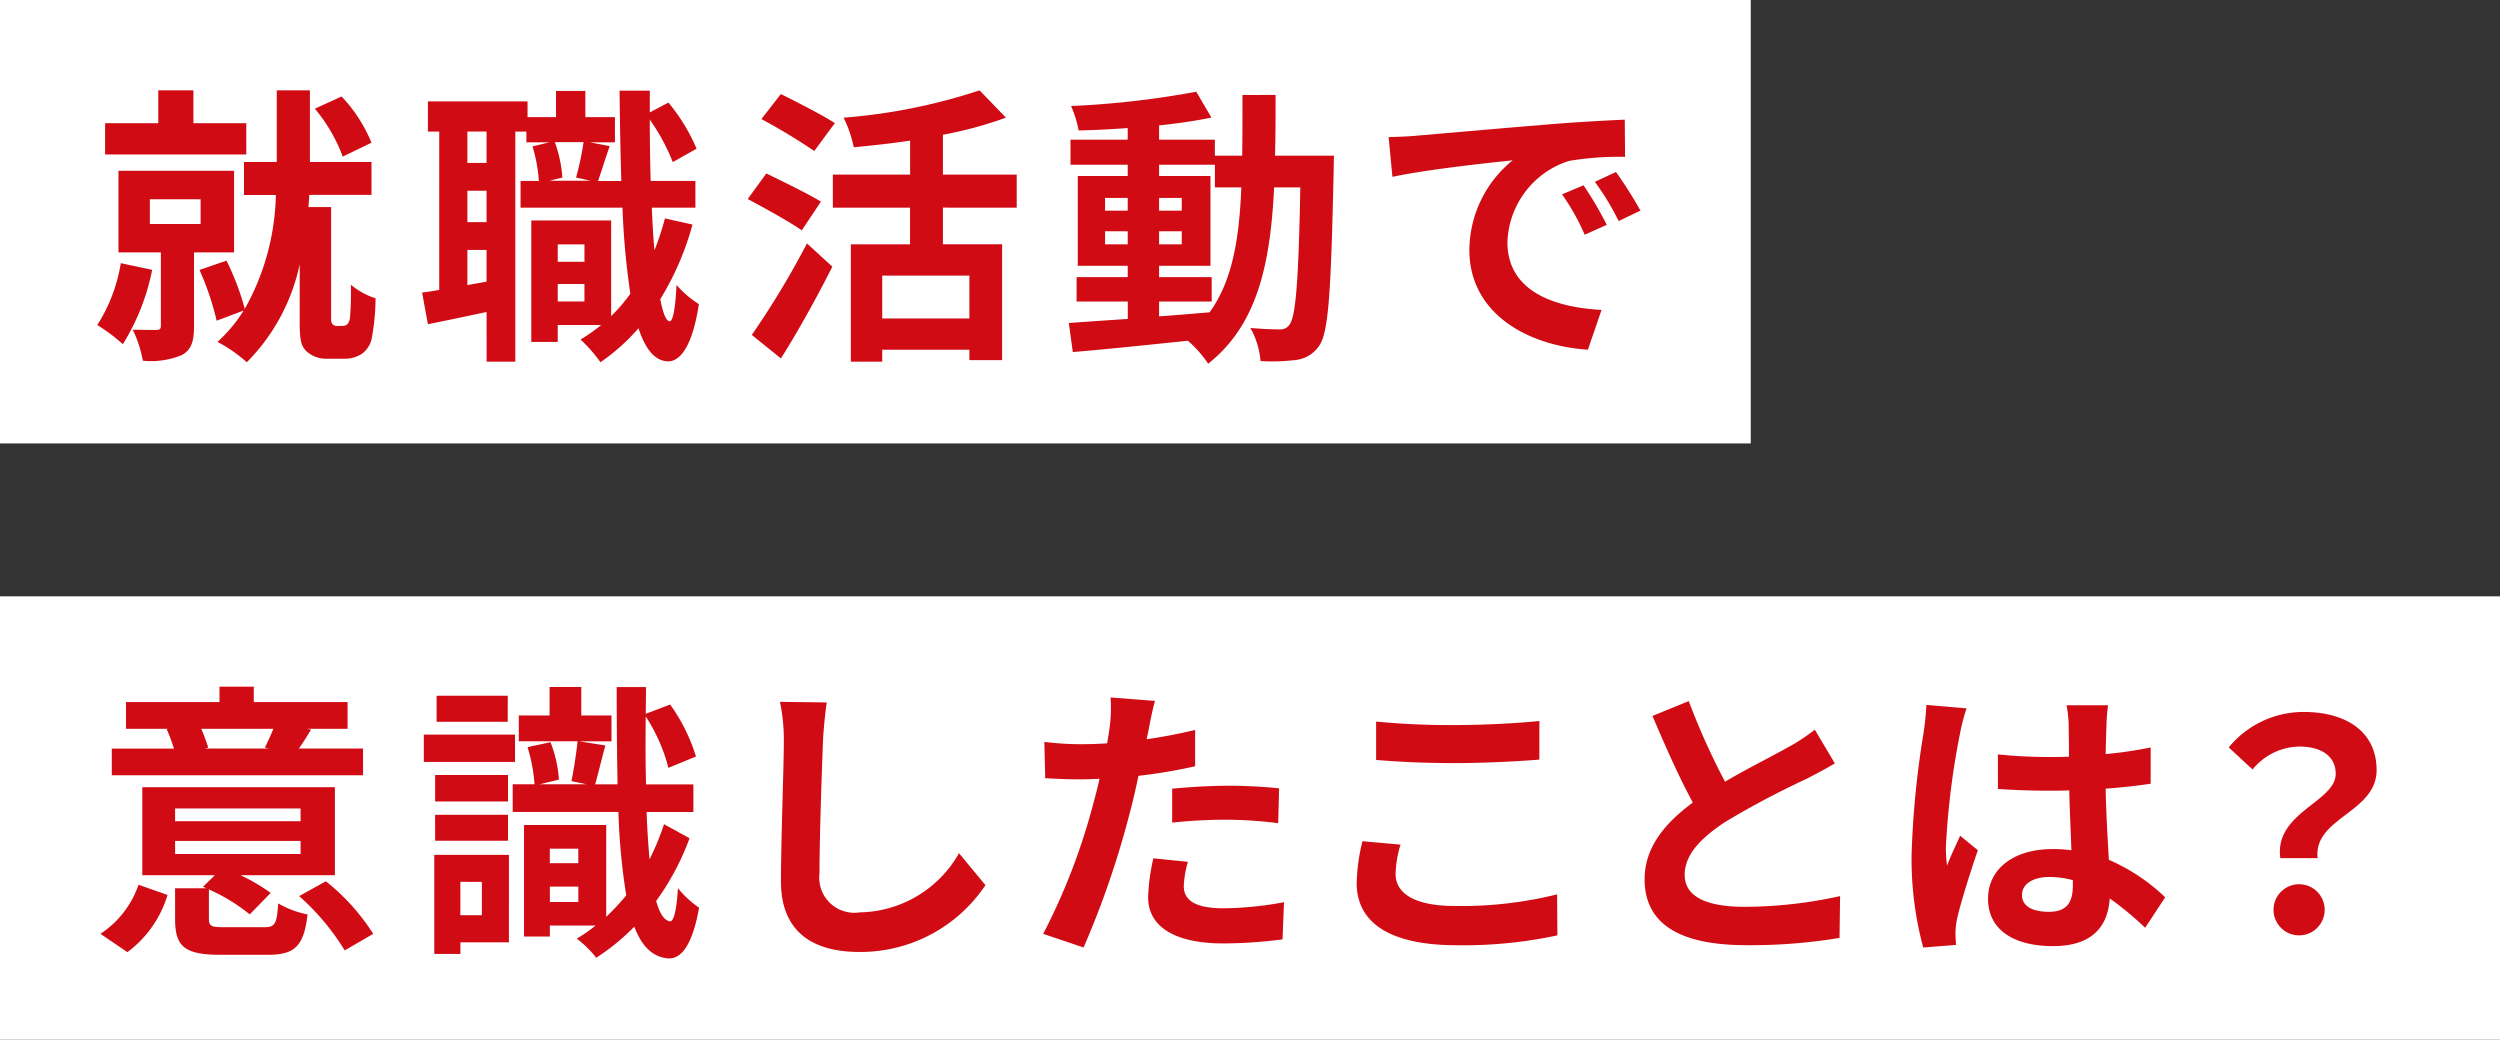 <svg xmlns="http://www.w3.org/2000/svg" width="118.254" height="49.182" viewBox="0 0 118.254 49.182">
  <rect x="0" y="0" width="118.254" height="49.182" fill="#333333" stroke="none"/>
  <g id="アートワーク_9" data-name="アートワーク 9" transform="translate(59.127 24.591)">
    <g id="グループ_1464" data-name="グループ 1464" transform="translate(-59.127 -24.591)">
      <rect id="長方形_10" data-name="長方形 10" width="82.814" height="20.975" fill="#fff"/>
      <g id="グループ_1462" data-name="グループ 1462" transform="translate(4.601 4.274)">
        <path id="パス_7392" data-name="パス 7392" d="M8.958,14.4A10.515,10.515,0,0,1,7.57,17.918a8.167,8.167,0,0,0-1.209-.907,7.711,7.711,0,0,0,1.113-2.927Zm4.452-5.456H6.732V7.462H9.247V5.91h1.662V7.462h2.5Zm-2.473,4.63v3.518c0,.688-.124,1.1-.591,1.346a3.849,3.849,0,0,1-1.827.261,5.768,5.768,0,0,0-.481-1.469c.453.013.961.013,1.112.013s.22-.041.22-.192V13.576H7.364V9.715h5.469v3.861ZM8.848,12.23h2.4V11.062h-2.4Zm9.11,4.823a.323.323,0,0,0,.234-.082.574.574,0,0,0,.124-.317,14.936,14.936,0,0,0,.041-1.552,3.441,3.441,0,0,0,1.168.645,10.859,10.859,0,0,1-.179,1.883,1.191,1.191,0,0,1-.467.741,1.469,1.469,0,0,1-.838.233h-.8a1.372,1.372,0,0,1-.989-.357c-.247-.247-.316-.508-.316-1.387V14.14a9.319,9.319,0,0,1-2.5,4.63,7.126,7.126,0,0,0-1.388-.962,7,7,0,0,0,1.237-1.483l-1.278.48a13.04,13.04,0,0,0-.811-2.4l1.277-.44a12.335,12.335,0,0,1,.866,2.28,11.479,11.479,0,0,0,1.47-5.386H13.3V9.3h1.552V5.91h1.567V9.3h2.913v1.553h-2.94l-.041.577h1.072V16.75a.334.334,0,0,0,.054.206.273.273,0,0,0,.221.1Zm.014-8.009a7.671,7.671,0,0,0-1.319-2.267L17.916,6.2a7.017,7.017,0,0,1,1.415,2.186Z" transform="translate(-6.361 -5.91)" fill="#d00b13"/>
        <path id="パス_7393" data-name="パス 7393" d="M40.395,12.263a13.531,13.531,0,0,1-1.525,3.53c.124.66.275,1.031.44,1.044s.274-.631.329-1.716a4.8,4.8,0,0,0,1.058.907c-.344,2.225-.989,2.706-1.457,2.706-.618-.014-1.072-.563-1.4-1.567a9.469,9.469,0,0,1-1.8,1.608A7.348,7.348,0,0,0,35.1,17.7a8.269,8.269,0,0,0,.976-.686H34.02v.8H32.769V12.07h3.778v4.52a7.378,7.378,0,0,0,.907-1.057,36.347,36.347,0,0,1-.371-4.068H32.261V10.2h.866a7.382,7.382,0,0,0-.3-1.635l.8-.192H32.536V7.866h-.522V18.747h-1.36V16.4c-.976.206-1.951.412-2.775.578l-.275-1.5c.247-.028.522-.069.811-.124V7.866h-.536V6.436h4.713V7.18h1.346V5.942h1.388V7.18h1.4V8.374H35.544l.934.178c-.206.592-.4,1.209-.55,1.65h1.1c-.041-1.3-.069-2.748-.082-4.273h1.429v1.03l.879-.467a8.646,8.646,0,0,1,1.333,2.185l-1.126.631A9.437,9.437,0,0,0,38.375,7.3c0,1.017.014,1.979.041,2.9h2.116v1.263H38.471q.041,1.094.124,2.02a12.915,12.915,0,0,0,.495-1.511Zm-9.742-4.4h-.907V9.349h.907Zm0,2.8h-.907v1.485h.907Zm0,4.3v-1.5h-.907v1.663Zm3.229-6.6a6.153,6.153,0,0,1,.357,1.677l-.618.151h1.965l-.7-.151a14.02,14.02,0,0,0,.357-1.677ZM34.02,13.2v.825h1.264V13.2ZM35.283,15.9v-.825H34.02V15.9Z" transform="translate(-12.239 -5.915)" fill="#d00b13"/>
        <path id="パス_7394" data-name="パス 7394" d="M51.458,12.532c-.563-.4-1.745-1.044-2.556-1.483l.879-1.209c.756.37,1.979.962,2.583,1.332Zm-2.364,4.947a40.572,40.572,0,0,0,2.61-4.329l1.2,1.1c-.728,1.442-1.593,3.009-2.432,4.341Zm2.954-8.7a28.144,28.144,0,0,0-2.5-1.511l.921-1.183c.77.385,1.964.99,2.555,1.374Zm6.087,2.678v1.732h2.8v5.482H59.386V18.18H55.264v.562H53.78v-5.55h2.8V11.46H52.928V9.894h3.655V8.287c-.893.137-1.813.233-2.665.315a5.843,5.843,0,0,0-.481-1.4A27.129,27.129,0,0,0,59.867,5.91L61.117,7.2a18.674,18.674,0,0,1-2.982.811V9.894h3.49V11.46Zm1.251,3.216H55.264V16.7h4.122Z" transform="translate(-18.134 -5.91)" fill="#d00b13"/>
        <path id="パス_7395" data-name="パス 7395" d="M82.441,9.026s-.014.537-.014.729c-.124,5.619-.234,7.611-.673,8.244a1.536,1.536,0,0,1-1.086.687,9.282,9.282,0,0,1-1.7.055,3.826,3.826,0,0,0-.481-1.567c.6.055,1.127.069,1.388.069a.5.5,0,0,0,.467-.234c.289-.37.426-2.047.508-6.484H79.611c-.179,3.681-.811,6.512-3.119,8.341a5.36,5.36,0,0,0-.962-1.086c-1.979.206-3.958.412-5.441.535L69.9,16.941c.77-.055,1.731-.124,2.789-.192v-.825H70.268V14.77h2.418v-.536H70.323V9.988h2.363V9.453H69.979V8.27h2.706v-.55c-.8.056-1.58.1-2.322.111a5.112,5.112,0,0,0-.357-1.154A42.461,42.461,0,0,0,75.929,6l.715,1.224c-.728.151-1.58.276-2.474.371V8.27h2.638v.756H78.1c.014-.907.014-1.854.014-2.872H79.68c0,1,0,1.965-.027,2.872Zm-10.827,2.6h1.072v-.6H71.614Zm1.072,1.593V12.6H71.614v.618Zm1.484,3.407c.783-.055,1.594-.123,2.39-.192,1.072-1.484,1.4-3.448,1.5-5.908h-1.25V9.453H74.17v.535H76.6v4.246H74.17v.536h2.487v1.154H74.17Zm1.072-5v-.6H74.17v.6ZM74.17,12.6v.618h1.072V12.6Z" transform="translate(-23.944 -5.936)" fill="#d00b13"/>
        <path id="パス_7396" data-name="パス 7396" d="M92.162,8.584c1.154-.1,3.422-.3,5.936-.509,1.415-.122,2.913-.206,3.888-.247L102,9.586a14.393,14.393,0,0,0-2.651.192,4.176,4.176,0,0,0-2.913,3.848c0,2.267,2.116,3.078,4.452,3.2l-.646,1.883c-2.886-.194-5.606-1.732-5.606-4.714a5.5,5.5,0,0,1,2.048-4.245c-1.292.137-4.1.439-5.688.783l-.179-1.882C91.366,8.639,91.9,8.612,92.162,8.584Zm8.973,4.218-1.044.467a10.627,10.627,0,0,0-1.072-1.91l1.017-.426A17.127,17.127,0,0,1,101.135,12.8Zm1.593-.673-1.031.494a12.057,12.057,0,0,0-1.126-1.854l1-.467A20.191,20.191,0,0,1,102.728,12.129Z" transform="translate(-29.733 -6.441)" fill="#d00b13"/>
      </g>
      <rect id="長方形_10-2" data-name="長方形 10" width="118.254" height="20.975" transform="translate(0 28.207)" fill="#fff"/>
      <g id="グループ_1463" data-name="グループ 1463" transform="translate(4.752 32.482)">
        <path id="パス_7397" data-name="パス 7397" d="M6.57,56.6a4.543,4.543,0,0,0,1.8-2.322l1.373.482a5.241,5.241,0,0,1-1.9,2.706Zm12.421-7.5H7.106V47.837h2.94a8.243,8.243,0,0,0-.344-.921l.069-.014H7.779V45.638H12.2V44.91h1.622v.728h4.437V46.9H16.325l.206.041c-.206.345-.4.647-.577.895h3.036Zm-4.672,7.186c.508,0,.591-.151.66-1.125a4.425,4.425,0,0,0,1.388.521c-.179,1.526-.618,1.91-1.9,1.91H12.258c-1.731,0-2.158-.4-2.158-1.7V54.445h1.484l-.165-.069.563-.55H8.549V49.663h9.11v4.163H13.193a8.726,8.726,0,0,1,1.428.839l-.989,1.015A8.6,8.6,0,0,0,11.7,54.5v1.375c0,.37.11.411.728.411ZM10.1,51.271h5.936v-.6H10.1Zm0,1.552h5.936v-.617H10.1ZM11.338,46.9a8.424,8.424,0,0,1,.33.893l-.179.043h3.05l-.192-.043c.124-.26.289-.6.4-.893Zm5.895,7.214A10.1,10.1,0,0,1,19.472,56.6l-1.347.784a11.352,11.352,0,0,0-2.157-2.57Z" transform="translate(-6.57 -44.91)" fill="#d00b13"/>
        <path id="パス_7398" data-name="パス 7398" d="M32.031,48.474H27.717V47.182h4.314Zm-.289,8.532H29.448v.55H28.212V52.871h3.531ZM31.7,50.343H28.253V49.092H31.7Zm-3.449.631H31.7V52.2H28.253Zm3.435-4.4H28.322V45.341h3.366Zm-2.24,7.57v1.581h1.017V54.148Zm10.841-2.061a12.224,12.224,0,0,1-1.58,2.968c.165.591.384.934.659.962.179.014.316-.59.371-1.567a4.686,4.686,0,0,0,1,.921c-.344,1.951-.934,2.431-1.457,2.4-.728-.055-1.251-.563-1.607-1.5a10.486,10.486,0,0,1-1.8,1.469,5.256,5.256,0,0,0-.92-.906,7.572,7.572,0,0,0,.893-.619H33.68v.521H32.457V51.456h3.888V55.8a11.189,11.189,0,0,0,.948-1.016,30.4,30.4,0,0,1-.371-3.944h-5V49.531h1.031a7.73,7.73,0,0,0-.33-1.758l1.086-.233a5.927,5.927,0,0,1,.4,1.771l-.92.22h2.225L34.7,49.38c.111-.535.234-1.332.289-1.883H32.21V46.276h1.456V44.929h1.5v1.347h1.429V47.5H35.068l1.237.194c-.179.658-.344,1.346-.481,1.84h1.058c-.027-1.374-.041-2.913-.041-4.6h1.388l-.014,1.263,1.154-.439a8.539,8.539,0,0,1,1.223,2.459l-1.305.537a8.216,8.216,0,0,0-1.072-2.432c-.014,1.154-.014,2.226.014,3.215h2.239v1.305H38.256c.027.838.082,1.581.137,2.239a12.015,12.015,0,0,0,.686-1.661Zm-6.609.494v.688h1.347v-.688ZM35.026,55.1v-.728H33.68V55.1Z" transform="translate(-12.422 -44.915)" fill="#d00b13"/>
        <path id="パス_7399" data-name="パス 7399" d="M53.044,47.752c-.055,1.483-.165,4.562-.165,6.266a1.66,1.66,0,0,0,1.9,1.84,5.5,5.5,0,0,0,4.7-2.8l1.25,1.512a7.11,7.11,0,0,1-5.963,3.16c-2.254,0-3.71-.989-3.71-3.338,0-1.842.137-5.456.137-6.637A8.763,8.763,0,0,0,51.01,45.9l2.212.027C53.14,46.5,53.071,47.2,53.044,47.752Z" transform="translate(-18.868 -45.183)" fill="#d00b13"/>
        <path id="パス_7400" data-name="パス 7400" d="M73.226,47.069c-.027.151-.069.33-.11.521.77-.108,1.539-.26,2.295-.439v1.718a25.673,25.673,0,0,1-2.68.453c-.124.59-.261,1.195-.412,1.758a42.737,42.737,0,0,1-2.184,6.361l-1.91-.645A29.723,29.723,0,0,0,70.6,50.614c.1-.37.206-.756.289-1.154-.315.014-.618.028-.906.028-.66,0-1.182-.028-1.663-.055l-.041-1.718a13.732,13.732,0,0,0,1.731.11c.4,0,.811-.014,1.237-.04q.082-.453.124-.784a7.039,7.039,0,0,0,.041-1.387l2.1.163C73.405,46.148,73.281,46.767,73.226,47.069Zm1.648,7.46c0,.6.412,1.058,1.883,1.058a16.2,16.2,0,0,0,2.858-.289l-.069,1.759a22.036,22.036,0,0,1-2.8.192c-2.308,0-3.558-.8-3.558-2.184a9.609,9.609,0,0,1,.247-1.842l1.635.166A4.7,4.7,0,0,0,74.875,54.529Zm2.089-4.74c.783,0,1.608.041,2.419.123l-.041,1.648a20.323,20.323,0,0,0-2.364-.163,23.591,23.591,0,0,0-2.651.137V49.927C75.1,49.858,76.084,49.79,76.963,49.79Z" transform="translate(-23.632 -45.105)" fill="#d00b13"/>
        <path id="パス_7401" data-name="パス 7401" d="M90.567,54.392c0,.879.839,1.511,2.817,1.511a18.838,18.838,0,0,0,4.823-.549l.014,1.938a21.179,21.179,0,0,1-4.768.467c-3.146,0-4.727-1.057-4.727-2.94A8.9,8.9,0,0,1,89,52.839L90.8,53A5.06,5.06,0,0,0,90.567,54.392Zm2.817-7.048c1.36,0,2.926-.083,3.984-.192v1.826c-.962.083-2.665.166-3.971.166-1.443,0-2.638-.055-3.751-.151V47.179A36.034,36.034,0,0,0,93.384,47.344Z" transform="translate(-29.305 -45.53)" fill="#d00b13"/>
        <path id="パス_7402" data-name="パス 7402" d="M111.361,49.665c1.127-.659,2.322-1.251,2.968-1.621a8.55,8.55,0,0,0,1.278-.839l.948,1.595c-.412.247-.852.48-1.36.742a40.79,40.79,0,0,0-3.833,2.032c-1.141.756-1.91,1.54-1.91,2.5,0,.989.948,1.512,2.858,1.512a21.213,21.213,0,0,0,4.493-.508l-.027,1.977a25.518,25.518,0,0,1-4.41.344c-2.735,0-4.809-.754-4.809-3.118,0-1.511.962-2.653,2.28-3.627-.632-1.168-1.291-2.639-1.909-4.1l1.717-.7A32.623,32.623,0,0,0,111.361,49.665Z" transform="translate(-34.516 -45.173)" fill="#d00b13"/>
        <path id="パス_7403" data-name="パス 7403" d="M127.3,47.494a36.69,36.69,0,0,0-.66,5.317,6.483,6.483,0,0,0,.055.893c.179-.48.412-.948.618-1.414l.838.686c-.386,1.126-.825,2.529-.989,3.27a3.831,3.831,0,0,0-.069.646c0,.137.014.372.027.563l-1.553.123a16.129,16.129,0,0,1-.55-4.4,43.5,43.5,0,0,1,.563-5.73,13.143,13.143,0,0,0,.137-1.346l1.9.163A9.06,9.06,0,0,0,127.3,47.494Zm6.938-.48c-.014.3-.027.809-.041,1.414a18.681,18.681,0,0,0,2.129-.315V49.83c-.66.1-1.374.178-2.129.234.027,1.332.1,2.431.151,3.366a9,9,0,0,1,2.665,1.773l-.948,1.442a14.4,14.4,0,0,0-1.676-1.387c-.082,1.319-.824,2.254-2.679,2.254-1.9,0-3.077-.8-3.077-2.241,0-1.387,1.181-2.349,3.05-2.349a6.112,6.112,0,0,1,.893.055c-.027-.852-.082-1.854-.1-2.831-.33.014-.66.014-.976.014-.811,0-1.594-.027-2.4-.082V48.442a22.9,22.9,0,0,0,2.4.124c.316,0,.646,0,.962-.014,0-.674-.014-1.236-.014-1.526a5.816,5.816,0,0,0-.1-.906h1.964A8.625,8.625,0,0,0,134.235,47.014Zm-2.72,8.875c.838,0,1.127-.439,1.127-1.25v-.247a4.242,4.242,0,0,0-1.1-.151c-.783,0-1.305.329-1.305.852C130.237,55.656,130.787,55.889,131.515,55.889Z" transform="translate(-39.348 -45.241)" fill="#d00b13"/>
        <path id="パス_7404" data-name="パス 7404" d="M150.82,49.489c0-.825-.66-1.291-1.732-1.291a2.91,2.91,0,0,0-2.2,1.085l-1.127-1.044a4.572,4.572,0,0,1,3.545-1.677c1.992,0,3.449.921,3.449,2.748,0,2.02-3,2.254-2.79,4.165H148.2C147.908,51.315,150.82,50.821,150.82,49.489ZM147.88,55.92a1.209,1.209,0,1,1,2.419,0,1.209,1.209,0,0,1-2.419,0Z" transform="translate(-45.09 -45.367)" fill="#d00b13"/>
      </g>
    </g>
  </g>
</svg>
